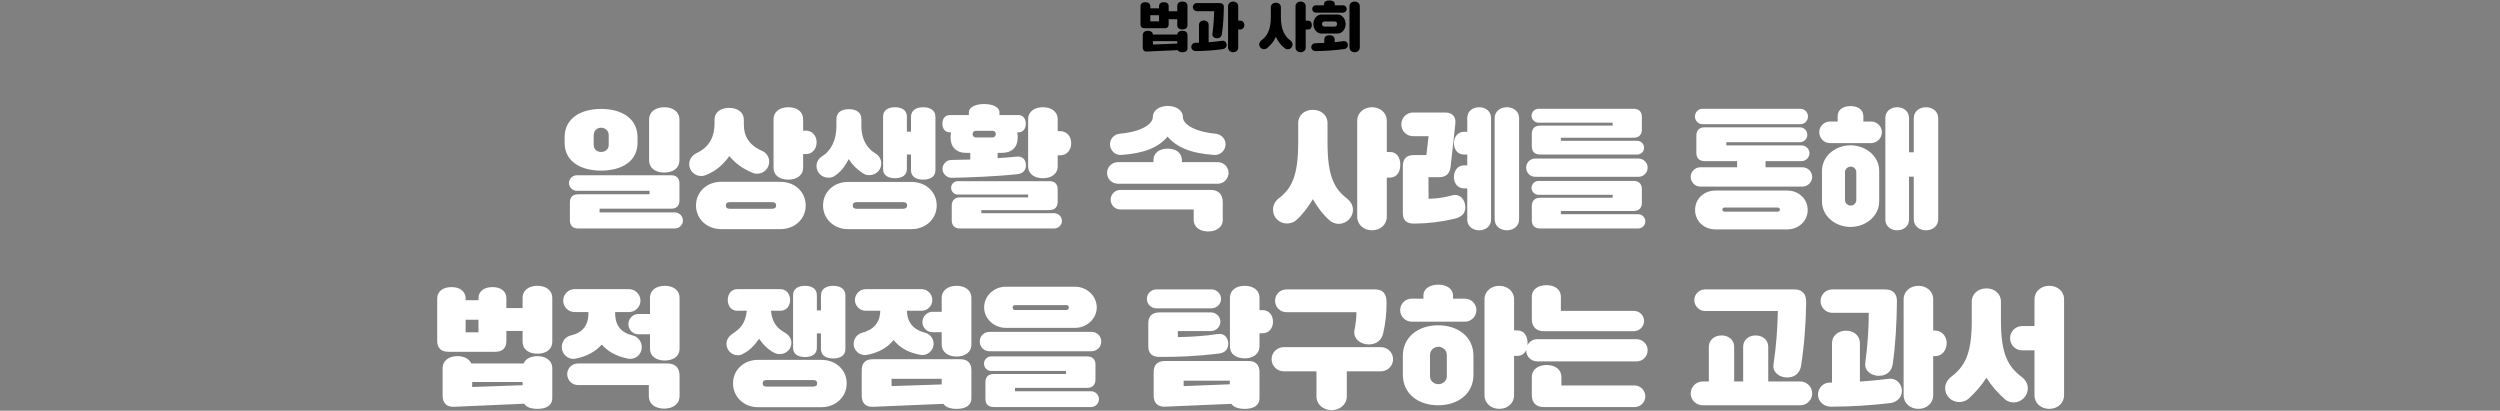 <svg width="1400" height="230" viewBox="0 0 1400 230" fill="none" xmlns="http://www.w3.org/2000/svg">
<rect x="0" y="0" width="1400" height="230" fill="#808080" stroke="none"/>
<path d="M662.143 0.87C663.703 0.87 664.993 1.68 664.993 3.27V14.13C664.993 15.72 663.703 16.5 662.143 16.5C660.523 16.5 659.263 15.72 659.263 14.13V10.74H654.463V13.62C654.463 15.03 653.683 15.81 652.273 15.81H640.873C639.463 15.81 638.683 15.03 638.683 13.62V3.48C638.683 1.98 639.913 1.23 641.443 1.23C642.973 1.23 644.173 1.98 644.173 3.48V4.65H649.063V3.45C649.063 1.95 650.263 1.23 651.763 1.23C653.263 1.23 654.463 1.95 654.463 3.45V6.3H659.263V3.27C659.263 1.68 660.523 0.87 662.143 0.87ZM644.173 8.52V11.94H649.063V8.52H644.173ZM662.143 17.22C663.703 17.22 664.993 18.03 664.993 19.62V27.09C664.993 28.65 663.703 29.25 662.143 29.25C660.943 29.25 659.923 28.92 659.473 28.08L642.193 28.86C640.783 28.92 639.943 28.11 639.943 26.67V19.62C639.943 18.06 641.203 17.22 642.793 17.22C644.293 17.22 645.523 17.94 645.643 19.35H659.263C659.413 17.94 660.613 17.22 662.143 17.22ZM659.263 23.04H645.643V24.93L659.263 24.39V23.04ZM693.403 11.58H694.603C695.923 11.58 696.853 12.69 696.853 14.01C696.853 15.39 695.923 16.5 694.603 16.5H693.403V26.64C693.403 28.2 692.143 29.25 690.553 29.25C688.993 29.25 687.703 28.2 687.703 26.64V3.45C687.703 1.92 688.993 0.87 690.553 0.87C692.143 0.87 693.403 1.92 693.403 3.45V11.58ZM679.903 6.27H670.273C669.013 6.27 667.993 5.25 667.993 3.96C667.993 2.73 669.013 1.71 670.273 1.71H682.993C684.583 1.71 685.393 2.58 685.363 4.17C685.273 9.18 685.003 14.19 684.253 19.2C684.043 20.61 682.993 21.45 681.583 21.45C680.053 21.45 678.733 20.46 678.943 18.93C679.543 14.73 679.873 10.5 679.903 6.27ZM684.463 22.83C685.813 22.65 686.953 23.79 686.953 25.17C686.953 26.4 685.993 27.33 684.763 27.51C679.693 28.23 674.683 28.56 669.613 28.62C668.293 28.62 667.123 27.63 667.123 26.28C667.123 25.05 668.113 23.97 669.313 23.97C670.033 23.97 670.723 23.94 671.443 23.94V13.89C671.443 12.42 672.643 11.46 674.143 11.46C675.643 11.46 676.843 12.42 676.843 13.89V23.64C679.393 23.46 681.913 23.19 684.463 22.83ZM728.347 29.25C726.787 29.25 725.497 28.2 725.497 26.64V3.45C725.497 1.92 726.787 0.87 728.347 0.87C729.937 0.87 731.197 1.92 731.197 3.45V11.58H732.607C733.957 11.58 734.647 12.69 734.647 14.01C734.647 15.39 733.957 16.5 732.607 16.5H731.197V26.64C731.197 28.2 729.937 29.25 728.347 29.25ZM707.827 27.54C706.357 27.54 705.157 26.37 705.157 24.87C705.157 24 705.577 23.22 706.237 22.71C709.327 20.49 711.667 17.07 711.667 9.6V4.08C711.667 2.52 712.927 1.53 714.487 1.53C716.047 1.53 717.307 2.52 717.307 4.08V9.6C717.307 17.07 719.647 20.49 722.707 22.71C723.367 23.22 723.847 24 723.847 24.87C723.847 26.37 722.617 27.6 721.117 27.6C720.457 27.6 719.857 27.36 719.407 26.97C717.337 25.35 715.567 23.13 714.487 20.61C713.407 23.1 711.607 25.32 709.567 26.94C709.117 27.33 708.487 27.54 707.827 27.54ZM752.107 7.08H736.867C735.757 7.08 734.827 6.15 734.827 5.01C734.827 3.9 735.757 2.97 736.867 2.97H741.487V2.1C741.487 0.9 742.807 0.24 744.487 0.24C746.167 0.24 747.487 0.9 747.487 2.1V2.97H752.107C753.217 2.97 754.177 3.9 754.177 5.01C754.177 6.15 753.217 7.08 752.107 7.08ZM758.617 0.87C760.207 0.87 761.497 1.92 761.497 3.54V26.58C761.497 28.17 760.207 29.25 758.617 29.25C756.997 29.25 755.707 28.17 755.707 26.58V3.54C755.707 1.92 756.997 0.87 758.617 0.87ZM739.867 8.13H749.167C751.477 8.13 753.547 10.5 753.547 13.47C753.547 16.41 751.477 18.78 749.167 18.78H739.867C737.557 18.78 735.487 16.41 735.487 13.47C735.487 10.5 737.557 8.13 739.867 8.13ZM741.607 14.88H747.547C748.267 14.88 748.777 14.16 748.777 13.47C748.777 12.69 748.267 12.03 747.547 12.03H741.607C740.857 12.03 740.317 12.69 740.317 13.47C740.317 14.16 740.857 14.88 741.607 14.88ZM752.467 23.04C753.937 22.86 754.807 23.97 754.807 25.26C754.807 26.43 754.117 27.3 752.737 27.48C747.397 28.2 742.057 28.56 736.717 28.62C735.457 28.62 734.317 27.69 734.317 26.4C734.317 25.23 735.277 24.21 736.417 24.21C738.157 24.18 739.867 24.12 741.607 24.03V22.14C741.607 20.52 742.897 19.71 744.517 19.71C746.107 19.71 747.427 20.52 747.427 22.14V23.61C749.107 23.46 750.787 23.28 752.467 23.04Z" fill="black"/>
<path d="M371.989 96.632C367.309 96.632 363.493 94.328 363.493 89.648V67.112C363.493 62.432 367.309 60.056 371.989 60.056C376.741 60.056 380.485 62.432 380.485 67.112V89.648C380.485 94.328 376.741 96.632 371.989 96.632ZM336.637 95.552C325.333 95.552 316.189 90.512 316.189 80V76.832C316.189 66.176 325.333 60.992 336.637 60.992C347.869 60.992 357.013 66.176 357.013 76.832V80C357.013 90.512 347.869 95.552 336.637 95.552ZM336.637 85.112C338.941 85.112 340.885 83.528 340.885 81.152V75.68C340.885 73.304 338.941 71.504 336.637 71.504C334.261 71.504 332.461 73.304 332.461 75.68V81.152C332.461 83.528 334.261 85.112 336.637 85.112ZM377.893 127.952H323.821C320.797 127.952 319.141 126.368 319.141 123.344V113.408C319.141 110.384 320.797 108.8 323.821 108.8H363.781V106.856H323.029C320.653 106.856 318.637 104.912 318.637 102.464C318.637 100.088 320.653 98.144 323.029 98.144H375.805C378.829 98.144 380.485 99.728 380.485 102.824V112.256C380.485 115.28 378.829 116.864 375.805 116.864H335.773V118.952H377.893C380.341 118.952 382.429 120.968 382.429 123.488C382.429 126.008 380.341 127.952 377.893 127.952ZM441.469 100.592C436.861 100.592 433.189 98.432 433.189 93.896V66.896C433.189 62.36 436.861 60.056 441.469 60.056C446.077 60.056 449.749 62.36 449.749 66.896V73.16H451.405C454.933 73.16 457.309 76.112 457.309 79.64C457.309 83.384 454.933 86.264 451.405 86.264H449.749V93.824C449.749 98.36 446.077 100.592 441.469 100.592ZM392.653 98.576C388.981 98.576 385.957 95.552 385.957 91.952C385.957 89.216 387.613 86.984 389.917 85.832C397.693 82.232 400.141 75.968 400.141 69.128V67.184C400.141 62.648 403.741 60.416 408.277 60.416C412.813 60.416 416.557 62.648 416.557 67.184V69.776C416.557 75.896 419.077 81.08 426.709 84.464C429.085 85.472 430.741 87.776 430.741 90.584C430.741 94.4 427.645 97.28 423.973 97.28C423.109 97.28 422.245 97.136 421.597 96.848C415.621 94.4 411.733 91.304 408.421 87.416C405.181 91.88 401.293 95.696 395.173 98.072C394.309 98.432 393.589 98.576 392.653 98.576ZM437.077 128.312H403.813C395.965 128.312 389.773 122.696 389.773 115.064C389.773 107.36 395.965 101.816 403.813 101.816H437.077C444.997 101.816 451.189 107.36 451.189 115.064C451.189 122.696 444.997 128.312 437.077 128.312ZM408.925 116.936H431.893C433.477 116.936 434.629 116.576 434.629 115.064C434.629 113.48 433.477 113.192 431.893 113.192H408.925C407.485 113.192 406.477 113.48 406.477 115.064C406.477 116.576 407.485 116.936 408.925 116.936ZM516.997 100.592C513.253 100.592 510.157 99.08 510.157 95.336V86.552H507.853V94.76C507.853 98.288 504.901 99.8 501.229 99.8C497.485 99.8 494.533 98.288 494.533 94.76V65.24C494.533 61.64 497.485 60.056 501.229 60.056C504.901 60.056 507.853 61.64 507.853 65.24V73.736H510.157V65.456C510.157 61.64 513.253 60.056 516.997 60.056C520.741 60.056 523.837 61.64 523.837 65.456V95.336C523.837 99.08 520.741 100.592 516.997 100.592ZM463.861 99.512C460.261 99.512 457.237 96.632 457.237 92.96C457.237 90.584 458.605 88.496 460.549 87.416C465.445 84.32 468.397 78.344 468.397 70.712V66.68C468.397 62.792 471.493 61.136 475.381 61.136C479.269 61.136 482.365 62.792 482.365 66.68V70.712C482.365 77.624 485.317 83.024 490.213 85.904C492.157 87.056 493.525 89.072 493.525 91.592C493.525 95.192 490.501 98.072 486.901 98.072C485.677 98.072 484.525 97.856 483.517 97.208C480.205 95.12 477.685 92.816 475.309 89.072C473.005 93.392 470.701 96.488 467.173 98.648C466.237 99.296 465.085 99.512 463.861 99.512ZM510.445 128.312H474.805C467.101 128.312 460.909 122.624 460.909 115.064C460.909 107.36 467.101 101.888 474.805 101.888H510.445C518.365 101.888 524.557 107.36 524.557 115.064C524.557 122.624 518.365 128.312 510.445 128.312ZM479.917 116.936H505.333C506.917 116.936 507.997 116.504 507.997 115.064C507.997 113.48 506.917 113.192 505.333 113.192H479.917C478.621 113.192 477.541 113.48 477.541 115.064C477.541 116.504 478.621 116.936 479.917 116.936ZM569.701 97.568C557.461 98.792 545.221 99.296 532.981 99.584C530.245 99.584 527.797 97.352 527.797 94.544C527.797 91.952 529.957 89.72 532.549 89.576L543.349 89.36V85.616H541.189C535.429 85.616 532.333 82.304 532.333 77.12C532.333 76.184 532.333 75.176 532.621 74.096H531.829C529.165 74.096 527.725 71.936 527.725 69.272C527.725 66.608 529.165 64.448 531.829 64.448H542.557V62.864C542.557 59.984 546.445 58.256 551.125 58.256C555.877 58.256 559.693 59.984 559.693 62.864V64.448H570.421C573.013 64.448 574.453 66.608 574.453 69.272C574.453 71.936 573.013 74.096 570.421 74.096H569.557C569.917 75.248 569.917 76.184 569.917 77.12C569.917 82.304 566.749 85.616 560.917 85.616H558.685V88.568C562.213 88.352 565.741 88.064 569.269 87.704C572.869 87.272 574.525 89.792 574.525 92.528C574.525 95.192 573.085 97.136 569.701 97.568ZM592.309 73.448H593.677C597.493 73.448 599.869 76.472 599.869 80.216C599.869 83.96 597.493 86.984 593.677 86.984H592.309V93.104C592.309 97.496 588.637 99.8 584.029 99.8C579.421 99.8 575.749 97.496 575.749 93.104V66.896C575.749 62.36 579.421 60.056 584.029 60.056C588.637 60.056 592.309 62.36 592.309 66.896V73.448ZM555.661 73.232H546.589C545.437 73.232 544.645 73.952 544.645 75.104C544.645 76.04 545.365 76.976 546.517 76.976H555.733C556.885 76.976 557.677 76.04 557.677 75.104C557.677 73.952 556.813 73.232 555.661 73.232ZM549.541 119.384H590.293C592.669 119.384 594.685 121.256 594.685 123.704C594.685 126.08 592.669 127.952 590.293 127.952H537.733C534.637 127.952 532.981 126.368 532.981 123.344V115.208C532.981 112.184 534.637 110.528 537.733 110.528H575.749V108.944H536.293C534.277 108.944 532.621 107.216 532.621 105.128C532.621 103.184 534.277 101.456 536.293 101.456H587.701C590.653 101.456 592.309 103.04 592.309 106.136V112.904C592.309 116 590.653 117.656 587.701 117.656H549.541V119.384ZM627.935 86.768C624.479 87.056 621.599 84.176 621.599 80.792C621.599 77.696 623.903 75.248 626.999 74.888C639.743 73.736 645.575 69.272 645.575 65.6C645.575 61.712 649.319 59.336 653.999 59.336C658.607 59.336 662.423 61.712 662.423 65.6C662.423 69.272 668.183 73.664 680.855 74.888C683.879 75.248 686.327 77.696 686.327 80.792C686.327 84.176 683.375 87.056 679.919 86.768C666.527 85.832 658.823 82.376 653.855 76.472C648.887 82.448 641.039 85.832 627.935 86.768ZM681.935 102.896H626.063C622.679 102.896 619.943 100.16 619.943 96.848C619.943 93.464 622.679 90.8 626.063 90.8H645.935V89.72C645.935 85.4 649.535 83.24 653.927 83.24C658.319 83.24 661.847 85.4 661.847 89.72V90.8H681.935C685.247 90.8 687.983 93.464 687.983 96.848C687.983 100.16 685.247 102.896 681.935 102.896ZM676.535 129.608C672.071 129.608 668.471 127.376 668.471 122.984V117.296H627.359C624.407 117.296 621.959 114.848 621.959 111.824C621.959 108.872 624.407 106.352 627.359 106.352H677.903C682.295 106.352 684.743 108.8 684.743 113.264V122.984C684.743 127.376 681.071 129.608 676.535 129.608ZM768.321 128.96C763.785 128.96 760.041 125.864 760.041 121.328V67.544C760.041 63.152 763.785 60.056 768.321 60.056C772.929 60.056 776.601 63.152 776.601 67.544V85.112H778.401C782.289 85.112 784.161 88.352 784.161 92.168C784.161 96.2 782.289 99.44 778.401 99.44H776.601V121.328C776.601 125.864 772.929 128.96 768.321 128.96ZM720.657 125.144C716.337 125.144 712.881 121.76 712.881 117.44C712.881 114.92 714.105 112.688 715.977 111.176C723.249 105.704 726.993 98.648 726.993 79.856V68.912C726.993 64.376 730.665 61.496 735.201 61.496C739.737 61.496 743.409 64.376 743.409 68.912V79.856C743.409 98.648 747.153 105.704 754.353 111.176C756.225 112.688 757.665 114.92 757.665 117.44C757.665 121.76 754.065 125.36 749.673 125.36C747.729 125.36 746.001 124.64 744.633 123.488C740.745 120.032 737.937 116.216 735.201 111.536C732.465 116.144 729.585 119.96 725.769 123.416C724.401 124.568 722.601 125.144 720.657 125.144ZM828.369 128.96C824.625 128.96 821.673 126.656 821.673 122.984V105.488H819.873C816.345 105.488 814.185 102.68 814.185 99.08C814.185 95.552 816.345 92.6 819.873 92.6H821.673V86.552H819.873C816.345 86.552 814.185 83.744 814.185 80.216C814.185 76.688 816.345 73.808 819.873 73.808H821.673V66.032C821.673 62.36 824.625 60.056 828.369 60.056C831.969 60.056 834.993 62.36 834.993 66.032V122.984C834.993 126.656 831.969 128.96 828.369 128.96ZM843.849 128.96C840.105 128.96 837.009 126.584 837.009 122.84V66.104C837.009 62.432 840.105 60.056 843.849 60.056C847.593 60.056 850.689 62.432 850.689 66.104V122.84C850.689 126.584 847.593 128.96 843.849 128.96ZM792.009 125.216C787.905 125.288 785.601 123.56 785.601 119.456V92.96C785.601 88.928 787.689 86.84 791.721 86.84H798.777L800.001 76.256H791.289C787.689 76.256 784.737 73.376 784.737 69.632C784.737 65.96 787.689 63.008 791.289 63.008H809.289C813.393 63.008 815.481 65.456 814.977 69.488L812.313 93.536C811.881 97.352 809.649 99.224 805.833 99.224H799.929L800.001 111.32C804.393 111.248 808.641 110.672 813.105 109.448C817.569 108.08 820.593 111.968 820.593 116C820.593 119.456 818.577 121.544 814.617 122.48C807.057 124.28 799.641 125.144 792.009 125.216ZM916.785 86.552H862.569C859.473 86.552 857.817 84.968 857.817 81.944V74.96C857.817 71.936 859.473 70.352 862.569 70.352H903.105V68.696H861.561C859.473 68.696 857.673 66.896 857.673 64.808C857.673 62.648 859.473 60.92 861.561 60.92H914.769C917.793 60.92 919.449 62.504 919.449 65.6V72.44C919.449 75.536 917.793 77.12 914.769 77.12H874.089V78.848H916.785C918.945 78.848 920.673 80.576 920.673 82.736C920.673 84.896 918.945 86.552 916.785 86.552ZM917.505 99.008H859.761C856.881 99.008 854.649 96.776 854.649 93.824C854.649 91.088 856.881 88.784 859.761 88.784H917.505C920.385 88.784 922.689 91.088 922.689 93.824C922.689 96.776 920.385 99.008 917.505 99.008ZM917.361 127.952H862.569C859.473 127.952 857.817 126.368 857.817 123.344V115.496C857.817 112.4 859.473 110.744 862.569 110.744H903.105V109.088H861.561C859.473 109.088 857.673 107.36 857.673 105.2C857.673 103.112 859.473 101.312 861.561 101.312H914.769C917.793 101.312 919.449 102.968 919.449 106.064V113.408C919.449 116.504 917.793 118.16 914.769 118.16H874.089V119.96H917.361C919.521 119.96 921.393 121.688 921.393 123.992C921.393 126.224 919.521 127.952 917.361 127.952ZM1008.21 69.56H953.419C951.043 69.56 949.171 67.616 949.171 65.24C949.171 62.864 951.043 60.92 953.419 60.92H1008.21C1010.59 60.92 1012.46 62.864 1012.46 65.24C1012.46 67.616 1010.59 69.56 1008.21 69.56ZM988.699 93.68H1009.43C1012.39 93.68 1014.83 96.2 1014.83 99.008C1014.83 101.96 1012.39 104.48 1009.43 104.48H952.123C949.171 104.48 946.795 101.96 946.795 99.008C946.795 96.2 949.171 93.68 952.123 93.68H972.787V90.224H954.715C951.619 90.224 949.963 88.64 949.963 85.544V76.04C949.963 72.944 951.619 71.288 954.715 71.288H1007.92C1010.23 71.288 1012.1 73.16 1012.1 75.464C1012.1 77.768 1010.23 79.64 1007.92 79.64H966.739V81.44H1008.86C1011.23 81.44 1013.32 83.384 1013.32 85.76C1013.32 88.208 1011.23 90.224 1008.86 90.224H988.699V93.68ZM960.691 106.712H1000.87C1007.42 106.712 1012.31 111.536 1012.31 117.584C1012.31 123.56 1007.42 128.456 1000.87 128.456H960.691C953.995 128.456 949.243 123.56 949.243 117.584C949.243 111.536 953.995 106.712 960.691 106.712ZM965.659 118.52H995.539C996.187 118.52 996.763 117.944 996.763 117.296C996.763 116.792 996.187 116.216 995.539 116.216H965.659C965.011 116.216 964.507 116.792 964.507 117.296C964.507 117.944 965.011 118.52 965.659 118.52ZM1047.74 80.144H1024.77C1021.46 80.144 1018.79 77.408 1018.79 74.024C1018.79 70.712 1021.46 68.048 1024.77 68.048H1029.09V65.168C1029.09 61.208 1032.33 59.408 1036.29 59.408C1040.25 59.408 1043.49 61.208 1043.49 65.168V68.048H1047.74C1051.12 68.048 1053.86 70.712 1053.86 74.024C1053.86 77.408 1051.12 80.144 1047.74 80.144ZM1062.43 128.96C1058.75 128.96 1055.8 126.656 1055.8 122.984V66.032C1055.8 62.36 1058.75 60.056 1062.43 60.056C1066.03 60.056 1069.05 62.36 1069.05 66.032V85.256H1071.71V66.104C1071.71 62.432 1074.81 60.056 1078.55 60.056C1082.3 60.056 1085.39 62.432 1085.39 66.104V122.84C1085.39 126.584 1082.3 128.96 1078.55 128.96C1074.81 128.96 1071.71 126.584 1071.71 122.84V98.936H1069.05V122.984C1069.05 126.656 1066.03 128.96 1062.43 128.96ZM1020.31 112.76V95.696C1020.31 87.344 1027.87 81.368 1036.29 81.368C1044.71 81.368 1052.35 87.344 1052.35 95.696V112.76C1052.35 121.112 1044.71 127.088 1036.29 127.088C1027.87 127.088 1020.31 121.112 1020.31 112.76ZM1036.36 115.136C1038.09 115.136 1039.53 113.768 1039.53 111.968V96.416C1039.53 94.616 1038.09 93.32 1036.36 93.32C1034.78 93.32 1033.19 94.616 1033.19 96.416V111.968C1033.19 113.768 1034.78 115.136 1036.36 115.136ZM300.997 160.056C305.533 160.056 309.277 162.36 309.277 166.968V191.232C309.277 195.912 305.533 198.072 300.997 198.072C296.317 198.072 292.645 195.912 292.645 191.232V185.328H283.573V190.944C283.573 194.832 281.413 196.992 277.453 196.992H250.957C246.997 196.992 244.837 194.832 244.837 190.944V167.256C244.837 162.864 248.437 160.776 252.829 160.776C257.221 160.776 260.749 162.864 260.749 167.256V168.12H267.949V167.112C267.949 162.792 271.477 160.776 275.797 160.776C280.117 160.776 283.573 162.792 283.573 167.112V172.512H292.645V166.968C292.645 162.36 296.317 160.056 300.997 160.056ZM260.749 179.064V186.12H267.949V179.064H260.749ZM300.997 199.44C305.533 199.44 309.277 201.744 309.277 206.352V222.84C309.277 227.376 305.533 228.96 300.997 228.96C297.685 228.96 294.877 228.168 293.509 226.08L254.125 227.808C250.237 227.952 247.861 225.72 247.861 221.688V206.352C247.861 201.816 251.533 199.44 256.141 199.44C259.741 199.44 262.693 200.808 263.917 203.544H293.221C294.373 200.808 297.397 199.44 300.997 199.44ZM292.645 213.912H264.421V216.72L292.645 215.712V213.912ZM363.997 187.2H357.445C354.421 187.2 351.901 184.68 351.901 181.512C351.901 178.416 354.421 175.824 357.445 175.824H363.997V166.896C363.997 162.36 367.669 160.056 372.277 160.056C376.885 160.056 380.557 162.36 380.557 166.896V195.192C380.557 199.656 376.885 201.888 372.277 201.888C367.669 201.888 363.997 199.656 363.997 195.192V187.2ZM322.525 200.808C318.205 201.744 314.605 198.36 314.605 194.4C314.605 191.16 316.765 188.496 319.645 187.848C326.053 186.408 329.509 182.448 329.509 175.392V174.744H321.661C318.277 174.744 315.397 171.864 315.397 168.336C315.397 164.88 318.277 161.928 321.661 161.928H352.333C355.717 161.928 358.669 164.88 358.669 168.336C358.669 171.864 355.717 174.744 352.333 174.744H344.485V175.392C344.485 182.448 348.013 186.408 354.349 187.848C357.157 188.496 359.389 191.16 359.389 194.4C359.389 198.504 355.861 201.672 351.541 200.808C345.205 199.512 340.597 196.992 336.997 192.96C333.325 196.992 328.717 199.512 322.525 200.808ZM363.349 215.64H323.677C320.365 215.64 317.629 212.904 317.629 209.52C317.629 206.208 320.365 203.544 323.677 203.544H373.717C378.109 203.544 380.557 205.92 380.557 210.312V221.688C380.557 226.44 376.669 228.816 371.917 228.816C367.093 228.816 363.349 226.44 363.349 221.688V215.64ZM450.815 199.944C447.071 199.944 444.119 198.432 444.119 194.832V165.24C444.119 161.64 447.071 160.056 450.815 160.056C454.487 160.056 457.439 161.64 457.439 165.24V173.808H459.743V165.456C459.743 161.64 462.839 160.056 466.583 160.056C470.327 160.056 473.423 161.64 473.423 165.456V195.48C473.423 199.224 470.327 200.736 466.583 200.736C462.839 200.736 459.743 199.224 459.743 195.48V186.696H457.439V194.832C457.439 198.432 454.487 199.944 450.815 199.944ZM415.895 198.216C415.103 198.792 414.095 198.936 413.159 198.936C409.631 198.936 406.823 196.056 406.823 192.456C406.823 190.008 408.479 187.992 410.495 186.696C414.167 184.248 417.479 181.368 418.199 174.024H412.871C409.487 174.024 407.543 171.288 407.543 167.976C407.543 164.736 409.487 161.928 412.871 161.928H437.135C440.375 161.928 442.463 164.736 442.463 167.976C442.463 171.288 440.375 174.024 437.135 174.024H431.735C432.455 181.224 435.623 183.96 439.223 186.12C441.383 187.272 443.183 189.288 443.183 191.952C443.183 195.552 440.303 198.288 436.703 198.288C435.839 198.288 434.831 198.144 434.039 197.784C430.439 196.056 427.703 193.464 425.111 189.72C422.375 193.68 419.495 196.488 415.895 198.216ZM424.391 201.528H460.031C467.951 201.528 474.143 207 474.143 214.704C474.143 222.336 467.951 228.024 460.031 228.024H424.391C416.687 228.024 410.495 222.336 410.495 214.704C410.495 207 416.687 201.528 424.391 201.528ZM429.503 216.504H454.919C456.503 216.504 457.583 216.216 457.583 214.704C457.583 213.048 456.503 212.832 454.919 212.832H429.503C428.207 212.832 427.127 213.048 427.127 214.704C427.127 216.216 428.207 216.504 429.503 216.504ZM535.703 160.056C540.311 160.056 543.983 162.36 543.983 166.968V192.816C543.983 197.352 540.311 199.656 535.703 199.656C531.095 199.656 527.351 197.352 527.351 192.816V186.048H522.239C519.143 186.048 516.551 183.528 516.551 180.36C516.551 177.192 519.143 174.6 522.239 174.6H527.351V166.968C527.351 162.36 531.095 160.056 535.703 160.056ZM485.519 198.72C481.847 199.512 478.031 196.56 478.031 192.528C478.031 189.504 480.191 187.056 482.783 186.336C489.119 184.752 492.863 180.648 492.935 174.024H484.727C481.487 174.024 478.751 171.288 478.751 167.976C478.751 164.736 481.487 161.928 484.727 161.928H516.119C519.431 161.928 522.095 164.736 522.095 167.976C522.095 171.288 519.431 174.024 516.119 174.024H507.911C507.983 180.72 511.727 184.752 518.063 186.336C520.799 187.056 522.815 189.504 522.815 192.528C522.815 196.632 518.855 199.44 515.471 198.72C508.775 197.496 504.095 194.904 500.423 190.44C496.679 194.904 491.927 197.496 485.519 198.72ZM488.687 201.168H537.863C541.823 201.168 543.983 203.328 543.983 207.288V222.84C543.983 227.376 540.311 228.96 535.703 228.96C532.463 228.96 529.655 228.168 528.287 226.152L488.831 227.808C484.799 227.952 482.567 225.72 482.567 221.688V207.288C482.567 203.328 484.655 201.168 488.687 201.168ZM527.351 212.112H499.271V216.216L527.351 215.28V212.112ZM602.015 183.6H563.279C556.583 183.6 551.111 178.416 551.111 172.152C551.111 165.744 556.583 160.56 563.279 160.56H602.015C608.639 160.56 614.183 165.744 614.183 172.152C614.183 178.416 608.639 183.6 602.015 183.6ZM568.175 173.592H597.407C598.055 173.592 598.559 172.872 598.559 172.224C598.559 171.576 598.055 170.856 597.407 170.856H568.175C567.527 170.856 567.095 171.576 567.095 172.224C567.095 172.872 567.527 173.592 568.175 173.592ZM611.231 196.704H554.207C551.111 196.704 548.663 194.4 548.663 191.232C548.663 188.136 551.111 185.832 554.207 185.832H611.231C614.183 185.832 616.703 188.136 616.703 191.232C616.703 194.4 614.183 196.704 611.231 196.704ZM610.943 227.952H556.583C553.487 227.952 551.831 226.368 551.831 223.344V214.128C551.831 211.032 553.487 209.448 556.583 209.448H596.975V207.72H554.999C552.839 207.72 551.039 205.848 551.039 203.616C551.039 201.456 552.839 199.584 554.999 199.584H608.783C611.807 199.584 613.463 201.24 613.463 204.192V212.472C613.463 215.496 611.807 217.224 608.783 217.224H568.391V219.096H610.943C613.463 219.096 615.407 221.112 615.407 223.488C615.407 226.008 613.463 227.952 610.943 227.952ZM705.321 173.664H707.121C710.649 173.664 712.881 176.616 712.881 180.144C712.881 183.744 710.649 186.624 707.121 186.624H705.321V193.824C705.321 198.36 701.649 200.664 697.041 200.664C692.433 200.664 688.761 198.504 688.761 193.896V166.896C688.761 162.36 692.433 160.056 697.041 160.056C701.649 160.056 705.321 162.36 705.321 166.896V173.664ZM678.465 172.656H647.577C644.697 172.656 642.249 170.352 642.249 167.4C642.249 164.376 644.697 162.072 647.577 162.072H678.465C681.273 162.072 683.793 164.376 683.793 167.4C683.793 170.352 681.273 172.656 678.465 172.656ZM682.569 198C671.481 199.368 660.393 199.944 649.305 199.872C645.345 199.872 643.041 198 643.041 193.968V181.008C643.041 177.12 645.201 174.96 649.233 174.96H678.177C680.913 174.96 683.433 177.264 683.433 180.144C683.433 183.024 680.913 185.4 678.177 185.4H659.601V188.784C667.161 188.64 674.433 188.208 681.993 187.056C685.809 186.48 687.825 189.36 687.825 192.528C687.825 195.48 686.097 197.568 682.569 198ZM652.257 202.176H699.273C703.161 202.176 705.321 204.336 705.321 208.296V222.84C705.321 227.376 701.649 228.96 697.041 228.96C693.729 228.96 690.921 228.168 689.553 226.152L652.329 227.736C648.441 227.88 646.065 225.72 646.065 221.688V208.296C646.065 204.336 648.225 202.176 652.257 202.176ZM688.689 213.192H662.841V216.216L688.689 215.208V213.192ZM766.521 192.888C761.697 192.888 757.593 189.504 758.529 184.752C759.177 181.512 759.609 178.056 759.609 174.816H720.369C716.841 174.816 714.033 171.936 714.033 168.408C714.033 164.88 716.841 162.072 720.369 162.072H770.049C774.513 162.072 776.457 164.592 776.457 169.272C776.529 175.104 775.881 180.864 774.585 186.696C773.649 190.656 770.625 192.888 766.521 192.888ZM745.713 229.68C741.033 229.68 737.217 226.512 737.217 221.904V207.936H718.857C715.185 207.936 712.089 204.912 712.089 201.168C712.089 197.424 715.185 194.4 718.857 194.4H773.361C777.033 194.4 780.129 197.424 780.129 201.168C780.129 204.912 777.033 207.936 773.361 207.936H754.209V221.904C754.209 226.512 750.321 229.68 745.713 229.68ZM820.377 180.144H790.569C787.041 180.144 784.089 177.192 784.089 173.664C784.089 170.136 786.969 167.256 790.497 167.256H797.121V165.456C797.121 161.64 800.793 159.408 805.401 159.408C810.009 159.408 813.681 161.64 813.681 165.456V167.256H820.377C823.905 167.256 826.785 170.136 826.785 173.664C826.785 177.192 823.905 180.144 820.377 180.144ZM839.601 228.96C835.065 228.96 831.321 225.864 831.321 221.328V167.544C831.321 163.152 835.065 160.056 839.601 160.056C844.209 160.056 847.881 163.152 847.881 167.544V185.04H849.681C853.569 185.04 855.441 188.28 855.441 192.168C855.441 196.056 853.569 199.296 849.681 199.296H847.881V221.328C847.881 225.864 844.209 228.96 839.601 228.96ZM805.329 226.944C794.241 226.944 785.601 220.536 785.601 209.808V199.224C785.601 188.712 794.241 182.16 805.329 182.16C816.561 182.16 825.129 188.712 825.129 199.224V209.808C825.129 220.536 816.561 226.944 805.329 226.944ZM805.545 215.136C807.921 215.136 810.225 213.336 810.225 210.672V198.792C810.225 196.128 807.921 194.184 805.545 194.184C803.025 194.184 800.793 196.128 800.793 198.792V210.672C800.793 213.336 803.025 215.136 805.545 215.136ZM914.985 185.472H864.657C860.265 185.472 857.817 183.024 857.817 178.632V166.32C857.817 161.856 861.489 159.696 866.025 159.696C870.417 159.696 874.089 161.856 874.089 166.32V174.096H914.985C918.153 174.096 920.673 176.616 920.673 179.784C920.673 182.808 918.153 185.472 914.985 185.472ZM916.425 202.392H860.841C857.457 202.392 854.649 199.656 854.649 196.128C854.649 192.744 857.457 189.936 860.841 189.936H916.425C919.881 189.936 922.689 192.744 922.689 196.128C922.689 199.656 919.881 202.392 916.425 202.392ZM915.417 227.952H864.657C860.265 227.952 857.817 225.648 857.817 221.184V211.248C857.817 206.712 861.561 204.408 866.097 204.408C870.705 204.408 874.377 206.712 874.377 211.248V215.856H915.417C918.657 215.856 921.393 218.664 921.393 221.976C921.393 225.288 918.657 227.952 915.417 227.952ZM1000.79 211.392C996.475 211.392 992.443 208.44 993.163 204.048C994.675 194.04 995.395 184.104 995.611 174.168H954.787C951.547 174.168 948.811 171.36 948.811 168.048C948.811 164.736 951.547 162.072 954.787 162.072H1004.83C1009.29 162.072 1011.52 164.592 1011.45 169.128C1011.31 181.008 1010.44 193.032 1008.57 204.984C1007.85 209.016 1004.97 211.392 1000.79 211.392ZM1008.21 226.944H953.491C949.819 226.944 946.795 223.992 946.795 220.32C946.795 216.648 949.819 213.624 953.491 213.624H956.947V194.184C956.947 190.296 960.187 187.848 964.075 187.848C967.963 187.848 971.131 190.296 971.131 194.184V213.624H976.171V194.184C976.171 190.296 979.339 187.848 983.155 187.848C987.043 187.848 990.211 190.296 990.211 194.184V213.624H1008.21C1011.81 213.624 1014.83 216.648 1014.83 220.32C1014.83 223.992 1011.81 226.944 1008.21 226.944ZM1082.59 185.112H1083.67C1087.48 185.112 1090.15 188.352 1090.15 192.168C1090.15 196.2 1087.48 199.44 1083.67 199.44H1082.59V221.328C1082.59 225.864 1078.91 228.96 1074.31 228.96C1069.77 228.96 1066.03 225.864 1066.03 221.328V167.544C1066.03 163.152 1069.77 160.056 1074.31 160.056C1078.91 160.056 1082.59 163.152 1082.59 167.544V185.112ZM1046.51 175.176H1026.07C1022.47 175.176 1019.51 172.224 1019.51 168.552C1019.51 165.024 1022.47 162.072 1026.07 162.072H1055.59C1060.12 162.072 1062.43 164.52 1062.28 168.984C1062.14 180.648 1061.56 192.312 1059.91 203.976C1059.33 208.08 1056.31 210.456 1052.27 210.456C1047.88 210.456 1043.99 207.648 1044.57 203.256C1045.79 193.968 1046.51 184.608 1046.51 175.176ZM1057.89 212.112C1061.78 211.608 1065.09 214.92 1065.09 218.952C1065.09 222.48 1062.28 225.216 1058.68 225.72C1047.52 227.016 1036.51 227.736 1025.27 227.736C1021.46 227.736 1018.07 224.928 1018.07 220.968C1018.07 217.44 1020.95 214.272 1024.41 214.272H1025.92V192.168C1025.92 187.92 1029.45 185.184 1033.77 185.184C1038.09 185.184 1041.55 187.92 1041.55 192.168V213.696C1047.02 213.336 1052.42 212.76 1057.89 212.112ZM1147.6 228.96C1142.99 228.96 1139.32 225.864 1139.32 221.328V196.2H1132.41C1128.59 196.2 1125.64 193.104 1125.64 189.36C1125.64 185.76 1128.59 182.592 1132.41 182.592H1139.32V167.544C1139.32 163.152 1142.99 160.056 1147.6 160.056C1152.21 160.056 1155.88 163.152 1155.88 167.544V221.328C1155.88 225.792 1152.21 228.96 1147.6 228.96ZM1097.13 225.144C1092.88 225.144 1089.28 221.76 1089.28 217.44C1089.28 214.92 1090.58 212.688 1092.45 211.176C1100.01 205.488 1104.19 198.648 1104.19 179.856V168.912C1104.19 164.376 1107.93 161.496 1112.47 161.496C1116.86 161.496 1120.53 164.376 1120.53 168.912V179.856C1120.53 198.648 1124.71 205.488 1132.27 211.176C1134.21 212.688 1135.58 214.92 1135.58 217.44C1135.58 221.76 1131.98 225.36 1127.66 225.36C1125.64 225.36 1123.91 224.64 1122.62 223.488C1118.59 219.816 1115.35 216.216 1112.39 211.536C1109.44 216.144 1106.27 219.744 1102.24 223.416C1100.8 224.568 1099 225.144 1097.13 225.144Z" fill="white"/>
</svg>
